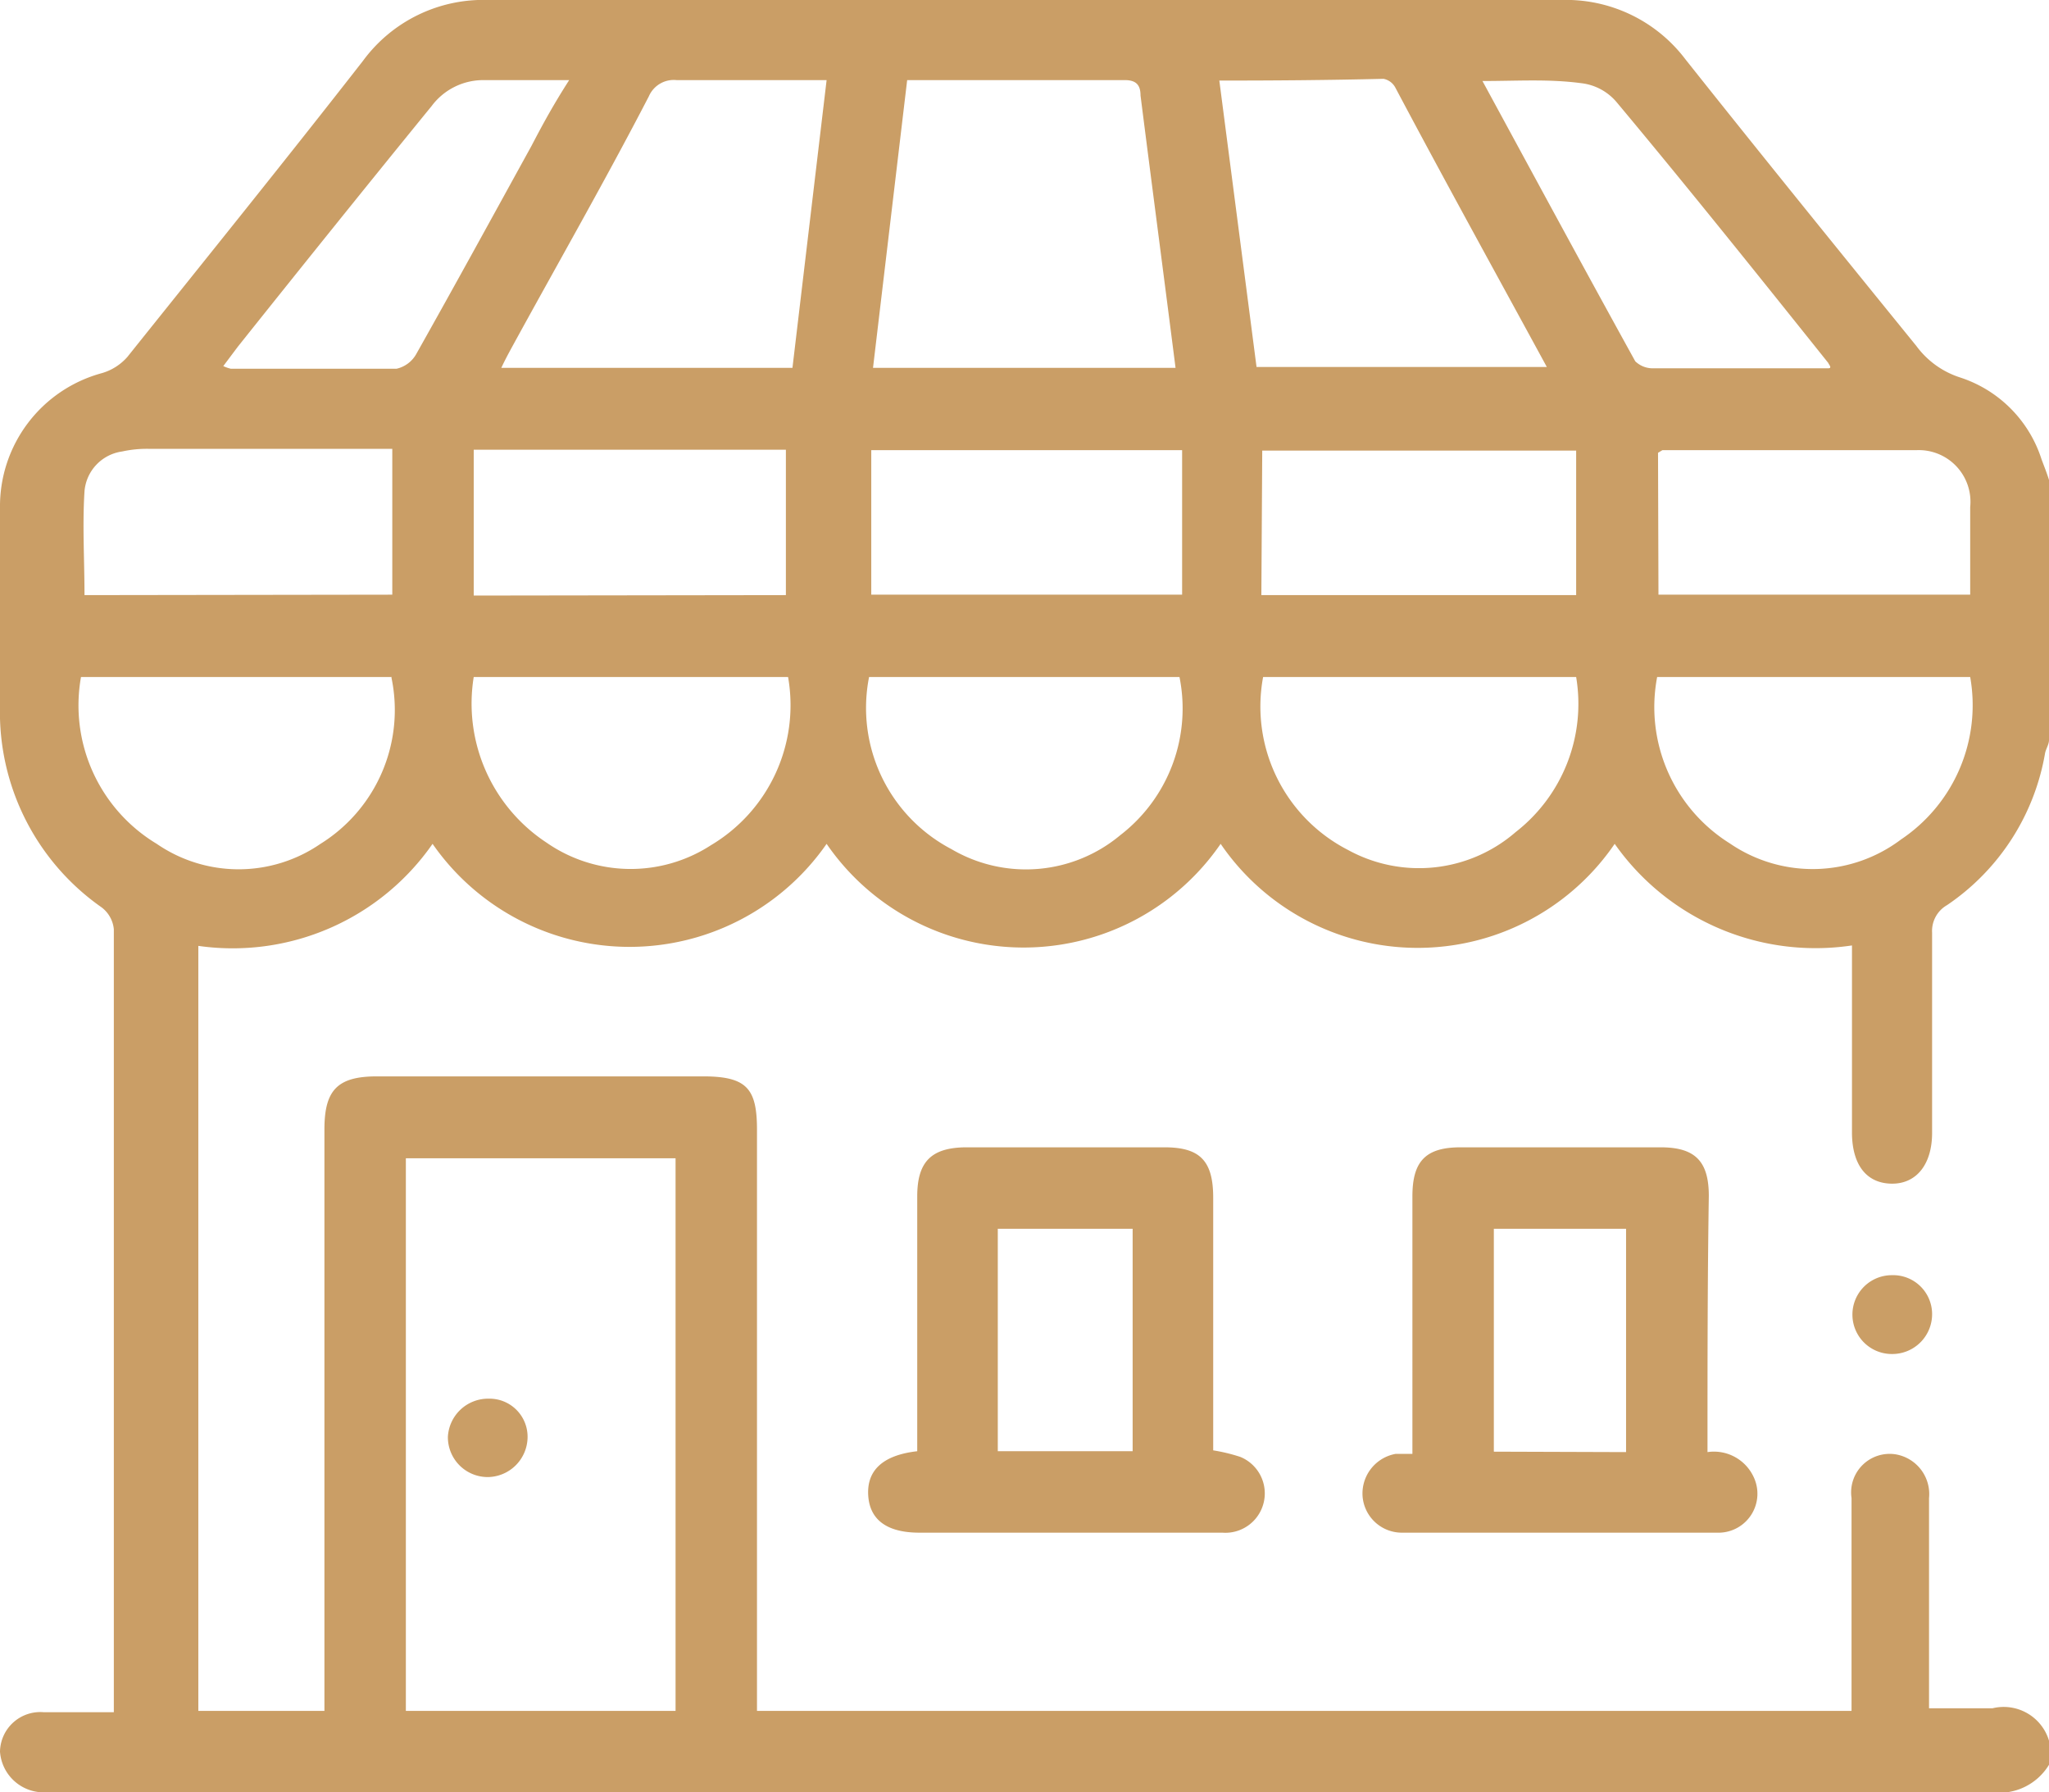 <svg xmlns="http://www.w3.org/2000/svg" viewBox="0 0 46.8 40.93"><defs><style>.cls-1{fill:#ca9e66;}</style></defs><g id="Calque_2" data-name="Calque 2"><g id="Calque_1-2" data-name="Calque 1"><path class="cls-1" d="M46.8,39.75v.55a1.33,1.33,0,0,1-1.3.63H1A1,1,0,0,1,0,40a.92.92,0,0,1,1-.9h1.6c0-.16,0-.24,0-.33,0-5.85,0-11.7,0-17.55a.71.71,0,0,0-.28-.5A5.44,5.44,0,0,1,0,16.12V11.6A3.15,3.15,0,0,1,2.33,8.52a1.23,1.23,0,0,0,.58-.37C4.71,5.9,6.52,3.66,8.29,1.39A3.41,3.41,0,0,1,11.16,0H35.65A3.42,3.42,0,0,1,38.5,1.36C40.24,3.55,42,5.72,43.77,7.9a2,2,0,0,0,1,.72,2.89,2.89,0,0,1,1.86,1.87c.06.16.12.31.17.47V16.9c0,.1-.07.2-.09.3a5.26,5.26,0,0,1-2.24,3.47.68.68,0,0,0-.34.63c0,1.52,0,3,0,4.57,0,.72-.36,1.17-.93,1.16s-.89-.43-.9-1.14v-4.3a5.61,5.61,0,0,1-5.42-2.32,5.45,5.45,0,0,1-9,0,5.46,5.46,0,0,1-9,0,5.48,5.48,0,0,1-9,0A5.56,5.56,0,0,1,4.53,21.6V39.07H7.41V25.79c0-.9.3-1.21,1.2-1.21h7.45c1,0,1.23.28,1.23,1.22V39.07h25v-.52c0-1.44,0-2.89,0-4.34a.88.88,0,0,1,1-1,.92.92,0,0,1,.77,1c0,1.43,0,2.86,0,4.29,0,.17,0,.33,0,.51.52,0,1,0,1.45,0A1.08,1.08,0,0,1,46.8,39.75Zm-31.37-.68V26.45H9.27V39.07ZM26.85,8.4c-.27-2.12-.54-4.17-.8-6.22,0-.27-.13-.36-.4-.35-.55,0-1.1,0-1.64,0H20.72L19.94,8.4Zm1-6.56.85,6.54h6.63C34.16,6.23,33,4.13,31.87,2a.39.39,0,0,0-.27-.2C30.37,1.83,29.14,1.84,27.85,1.84ZM18.1,8.4l.78-6.57c-1.2,0-2.31,0-3.42,0a.62.62,0,0,0-.64.37c-1,1.93-2.1,3.85-3.15,5.77-.07.13-.14.26-.22.43ZM18,15.46H10.82a3.8,3.8,0,0,0,1.66,3.78,3.37,3.37,0,0,0,3.76.06A3.72,3.72,0,0,0,18,15.46Zm10.85,0a3.68,3.68,0,0,0,1.94,3.95A3.37,3.37,0,0,0,34.62,19,3.71,3.71,0,0,0,36,15.46Zm-9,0a3.64,3.64,0,0,0,1.88,3.93,3.36,3.36,0,0,0,3.86-.32,3.65,3.65,0,0,0,1.35-3.61Zm18,0a3.67,3.67,0,0,0,1.66,3.8,3.35,3.35,0,0,0,3.91-.09A3.69,3.69,0,0,0,45,15.46Zm-28.9,0H1.85a3.69,3.69,0,0,0,1.73,3.81,3.3,3.3,0,0,0,3.74,0A3.6,3.6,0,0,0,8.94,15.47Zm9-1.87V10.27H10.82V13.6Zm10.86,0H36v-3.3H28.83ZM27,10.28h-7.1v3.3H27Zm10.88,3.3H45c0-.69,0-1.35,0-2a1.18,1.18,0,0,0-1.23-1.3c-1.93,0-3.87,0-5.8,0,0,0,0,0-.1.06Zm-28.92,0V10.25H3.42a2.64,2.64,0,0,0-.63.06,1,1,0,0,0-.86.91c-.05.78,0,1.57,0,2.37ZM33.86,1.85c1.19,2.19,2.33,4.3,3.49,6.4a.57.57,0,0,0,.42.16c1.23,0,2.46,0,3.7,0,.09,0,.19,0,.29,0s0-.1,0-.12c-1.6-2-3.2-4-4.83-5.95a1.24,1.24,0,0,0-.81-.44C35.37,1.8,34.66,1.85,33.86,1.85ZM13,1.83c-.71,0-1.32,0-1.92,0a1.47,1.47,0,0,0-1.22.59C8.36,4.26,6.89,6.09,5.43,7.92l-.33.44a.88.88,0,0,0,.17.06c1.26,0,2.53,0,3.79,0a.69.69,0,0,0,.45-.34c.89-1.58,1.76-3.17,2.63-4.75C12.39,2.85,12.64,2.39,13,1.83Z"/><path class="cls-1" d="M27.71,33.12a4,4,0,0,1,.62.15A.9.9,0,0,1,27.92,35c-.93,0-1.86,0-2.78,0H21c-.75,0-1.14-.3-1.17-.86s.33-.91,1.12-1V27.32c0-.79.32-1.11,1.1-1.12H26.6c.81,0,1.11.31,1.11,1.15v5.77Zm-1.84-5.06H22.79v5.08h3.08Z"/><path class="cls-1" d="M39,33.16a1,1,0,0,1,1.05.56A.89.89,0,0,1,39.28,35c-2.42,0-4.84,0-7.26,0a.9.9,0,0,1-.9-.86.92.92,0,0,1,.76-.94l.38,0V27.32c0-.8.3-1.12,1.1-1.12h4.57c.79,0,1.1.32,1.1,1.11C39,29.24,39,31.17,39,33.16Zm-1.86,0V28.06H34.12v5.09Z"/><path class="cls-1" d="M43.21,29.12a.89.89,0,0,1,.92.87.91.91,0,0,1-.92.93.9.9,0,0,1,0-1.8Z"/><path class="cls-1" d="M11.15,33.73a.91.91,0,0,1-.92-.92.92.92,0,0,1,.93-.87.87.87,0,0,1,.89.89A.92.92,0,0,1,11.15,33.73Z"/></g></g></svg>